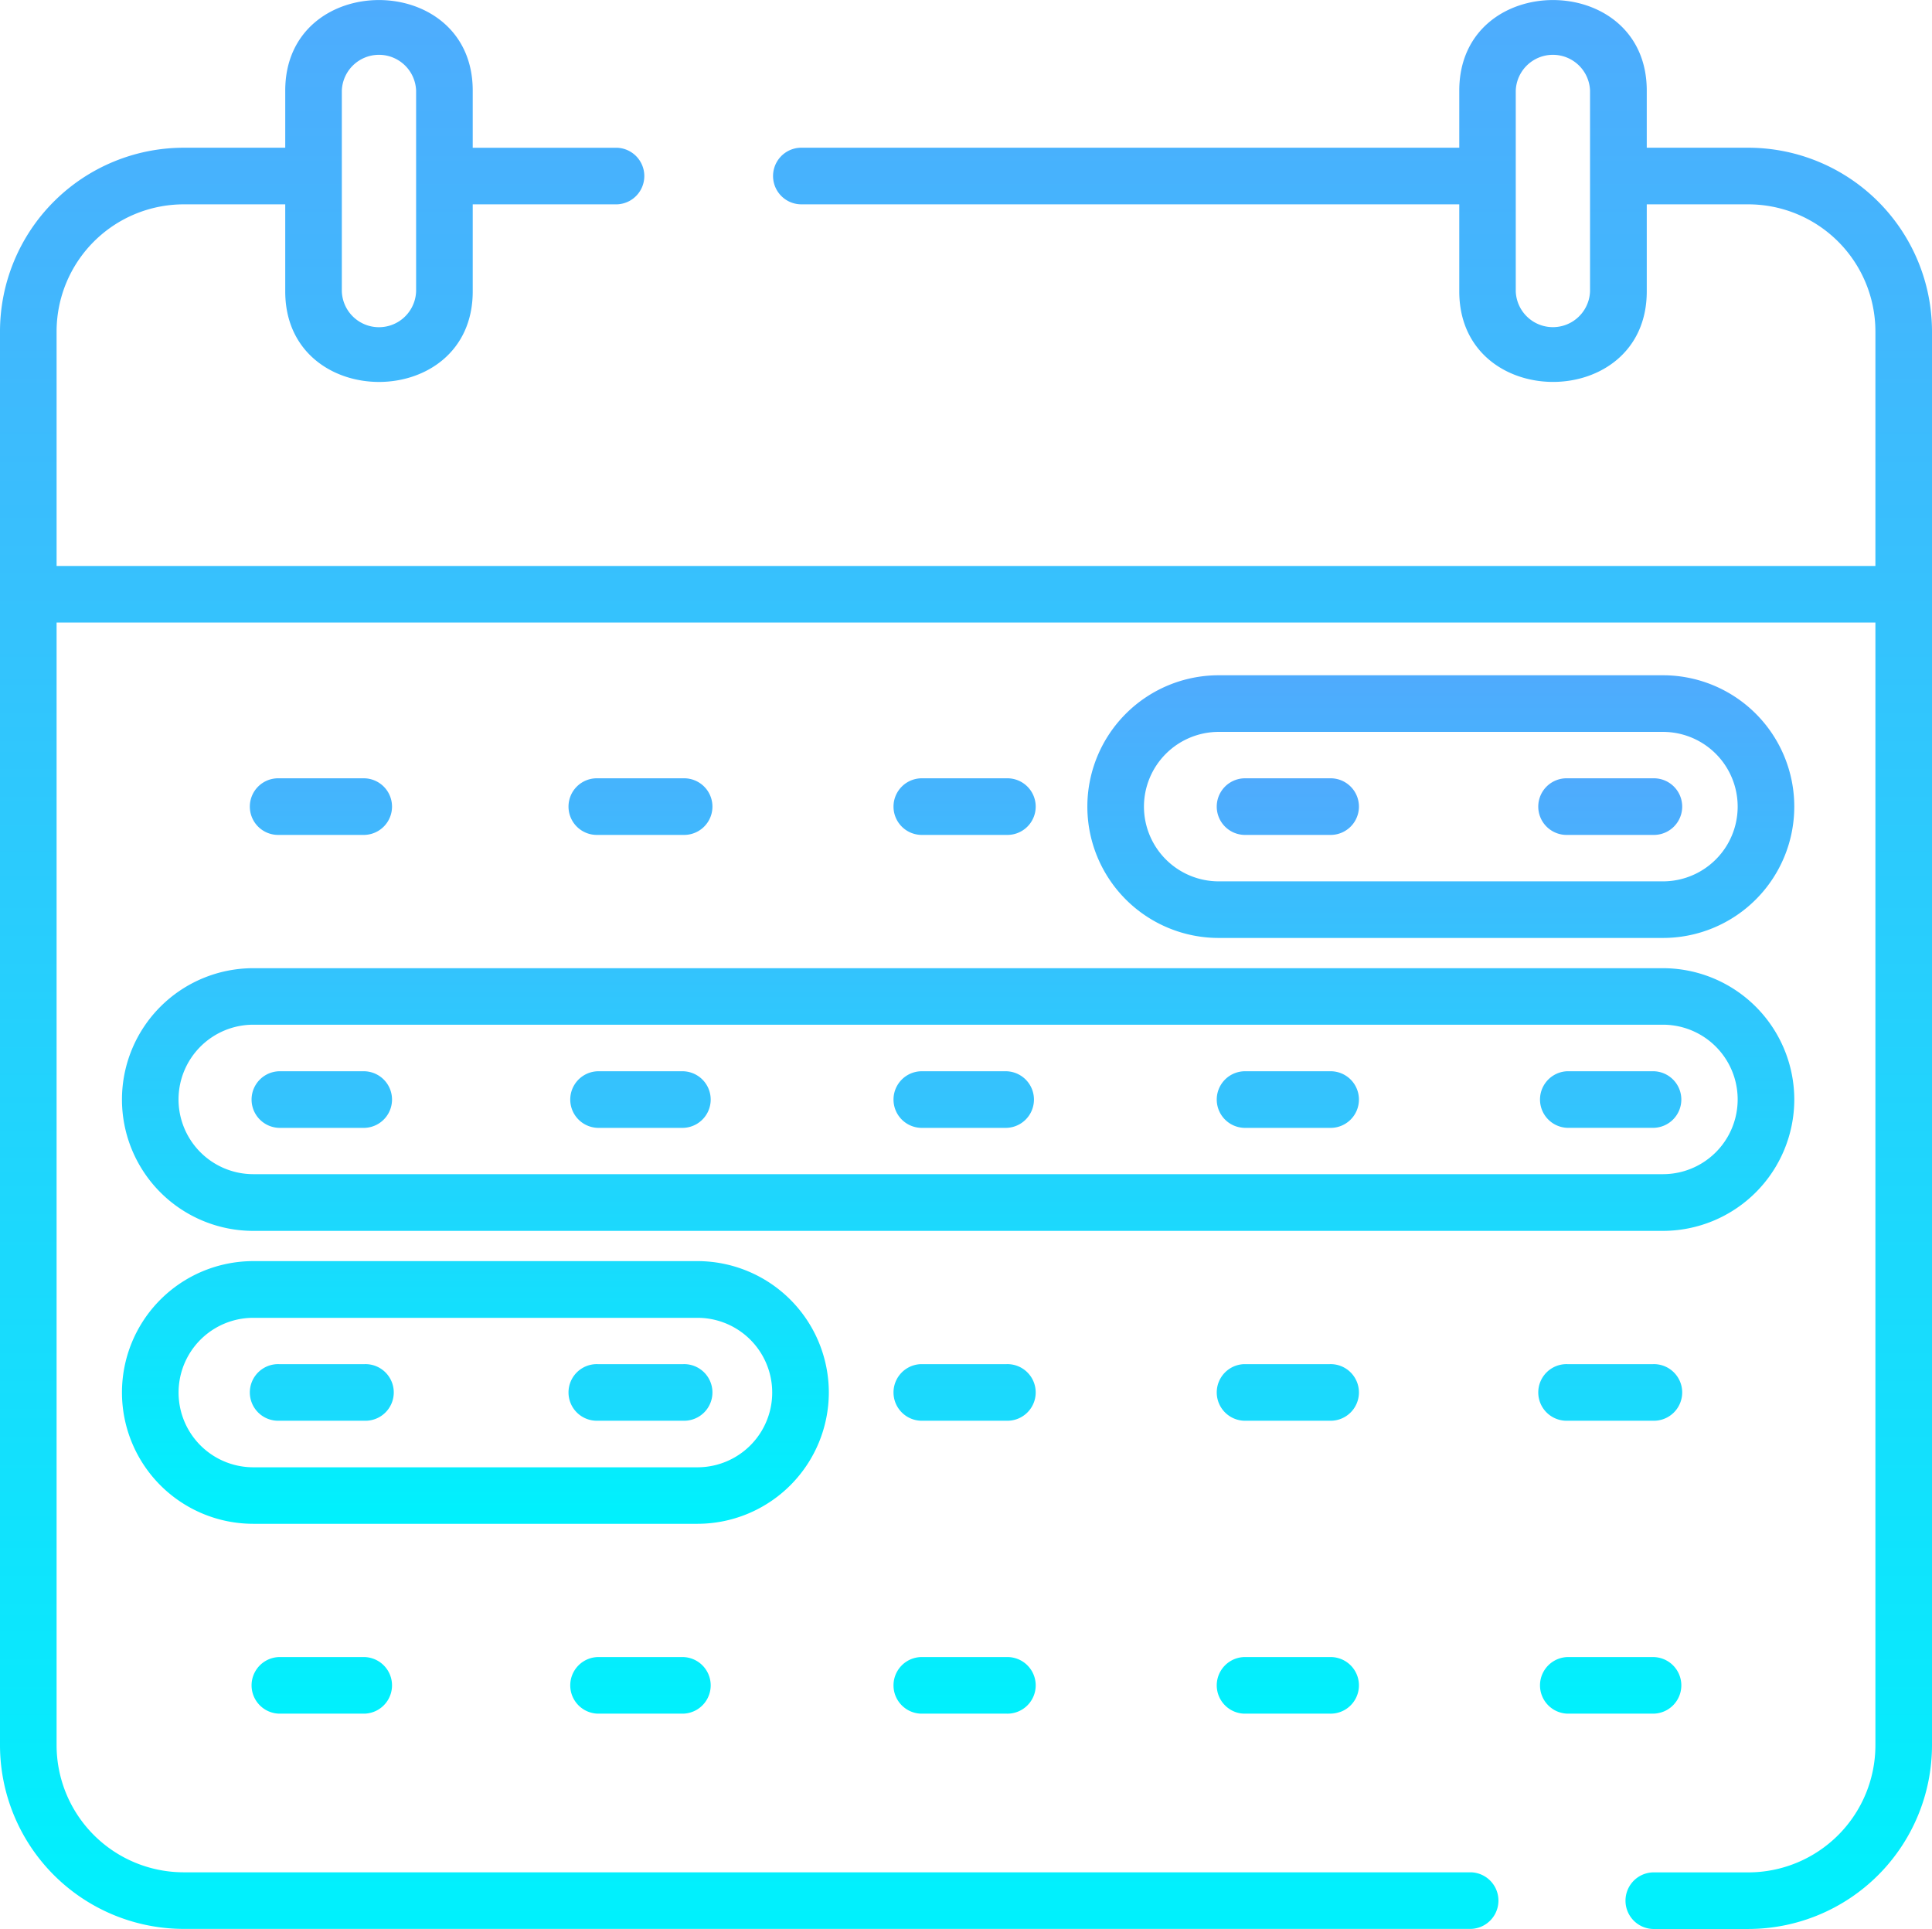<svg xmlns="http://www.w3.org/2000/svg" width="72" height="71.88"><defs><linearGradient id="a" x1=".5" x2=".5" y2="1" gradientUnits="objectBoundingBox"><stop offset="0" stop-color="#4fabfd"/><stop offset="1" stop-color="#00f1fd"/></linearGradient></defs><g transform="translate(0 -.425)" fill="url(#a)"><path d="M65.156 5.93H61.37V3.8c0-4.495-6.987-4.5-6.987 0v2.13H29.832a1.055 1.055 0 000 2.109h24.551v3.245c0 4.495 6.987 4.5 6.987 0V8.04h3.786a4.74 4.74 0 014.735 4.735v8.741H2.109v-8.742A4.74 4.74 0 016.844 8.04h3.786v3.245c0 4.495 6.987 4.5 6.987 0V8.04h5.372a1.055 1.055 0 000-2.109h-5.372V3.8c0-4.495-6.987-4.5-6.987 0v2.13H6.844A6.852 6.852 0 000 12.774v52.688a6.852 6.852 0 006.844 6.844H54.82a1.055 1.055 0 000-2.109H6.844a4.74 4.74 0 01-4.735-4.735V23.624h67.782v41.837a4.74 4.74 0 01-4.735 4.739H61.6a1.055 1.055 0 000 2.109h3.553A6.852 6.852 0 0072 65.461V12.774a6.852 6.852 0 00-6.844-6.844zm-5.9 5.354a1.385 1.385 0 01-2.768 0V3.8a1.385 1.385 0 012.768 0zM12.739 3.8a1.385 1.385 0 012.768 0v7.486a1.385 1.385 0 01-2.768 0z"/><path d="M66.868 41.399a4.9 4.9 0 00-4.894-4.894H9.44a4.894 4.894 0 100 9.789h52.533a4.9 4.9 0 004.895-4.895zm-60.215 0a2.788 2.788 0 012.787-2.788h52.533a2.785 2.785 0 010 5.57H9.44a2.788 2.788 0 01-2.787-2.782zm24.235 10.916a4.9 4.9 0 00-4.894-4.894H9.44a4.894 4.894 0 100 9.789h16.553a4.9 4.9 0 004.895-4.895zm-4.895 2.789H9.44a2.785 2.785 0 110-5.57h16.553a2.785 2.785 0 010 5.57zm35.98-19.726a4.894 4.894 0 100-9.789H45.417a4.894 4.894 0 100 9.789zm-19.341-4.894a2.788 2.788 0 012.785-2.785h16.556a2.785 2.785 0 110 5.57H45.417a2.788 2.788 0 01-2.785-2.786zm-32.234 1.054h3.189a1.055 1.055 0 000-2.109h-3.189a1.055 1.055 0 100 2.109zm15.065 0a1.055 1.055 0 100-2.109h-3.189a1.055 1.055 0 100 2.109zm12.047 0a1.055 1.055 0 100-2.109h-3.189a1.055 1.055 0 000 2.109z"/><path d="M46.367 31.538h3.189a1.055 1.055 0 100-2.109h-3.189a1.055 1.055 0 000 2.109zm12.047 0h3.189a1.055 1.055 0 100-2.109h-3.189a1.055 1.055 0 100 2.109zm-44.827 8.808h-3.189a1.055 1.055 0 000 2.109h3.189a1.055 1.055 0 000-2.109zm11.876 0h-3.189a1.055 1.055 0 000 2.109h3.189a1.055 1.055 0 000-2.109zm12.047 0h-3.189a1.055 1.055 0 000 2.109h3.189a1.055 1.055 0 000-2.109zm12.046 0h-3.189a1.055 1.055 0 000 2.109h3.189a1.055 1.055 0 100-2.109zM62.658 41.4a1.055 1.055 0 00-1.055-1.055h-3.189a1.055 1.055 0 000 2.109h3.189a1.055 1.055 0 001.055-1.054zm-49.071 9.86h-3.189a1.055 1.055 0 100 2.109h3.189a1.055 1.055 0 100-2.109zm11.876 0h-3.189a1.055 1.055 0 100 2.109h3.189a1.055 1.055 0 100-2.109zm12.047 0h-3.189a1.055 1.055 0 000 2.109h3.189a1.055 1.055 0 100-2.109zm12.046 0h-3.189a1.055 1.055 0 000 2.109h3.189a1.055 1.055 0 100-2.109zm8.858 0a1.055 1.055 0 100 2.109h3.189a1.055 1.055 0 100-2.109zM10.398 62.176a1.055 1.055 0 000 2.109h3.189a1.055 1.055 0 000-2.109zm11.876 0a1.055 1.055 0 000 2.109h3.189a1.055 1.055 0 000-2.109zm15.236 0h-3.189a1.055 1.055 0 000 2.109h3.189a1.055 1.055 0 100-2.109zm12.046 0h-3.189a1.055 1.055 0 000 2.109h3.189a1.055 1.055 0 100-2.109zm13.102 1.055a1.055 1.055 0 00-1.055-1.055h-3.189a1.055 1.055 0 000 2.109h3.189a1.055 1.055 0 001.055-1.054z"/></g></svg>
